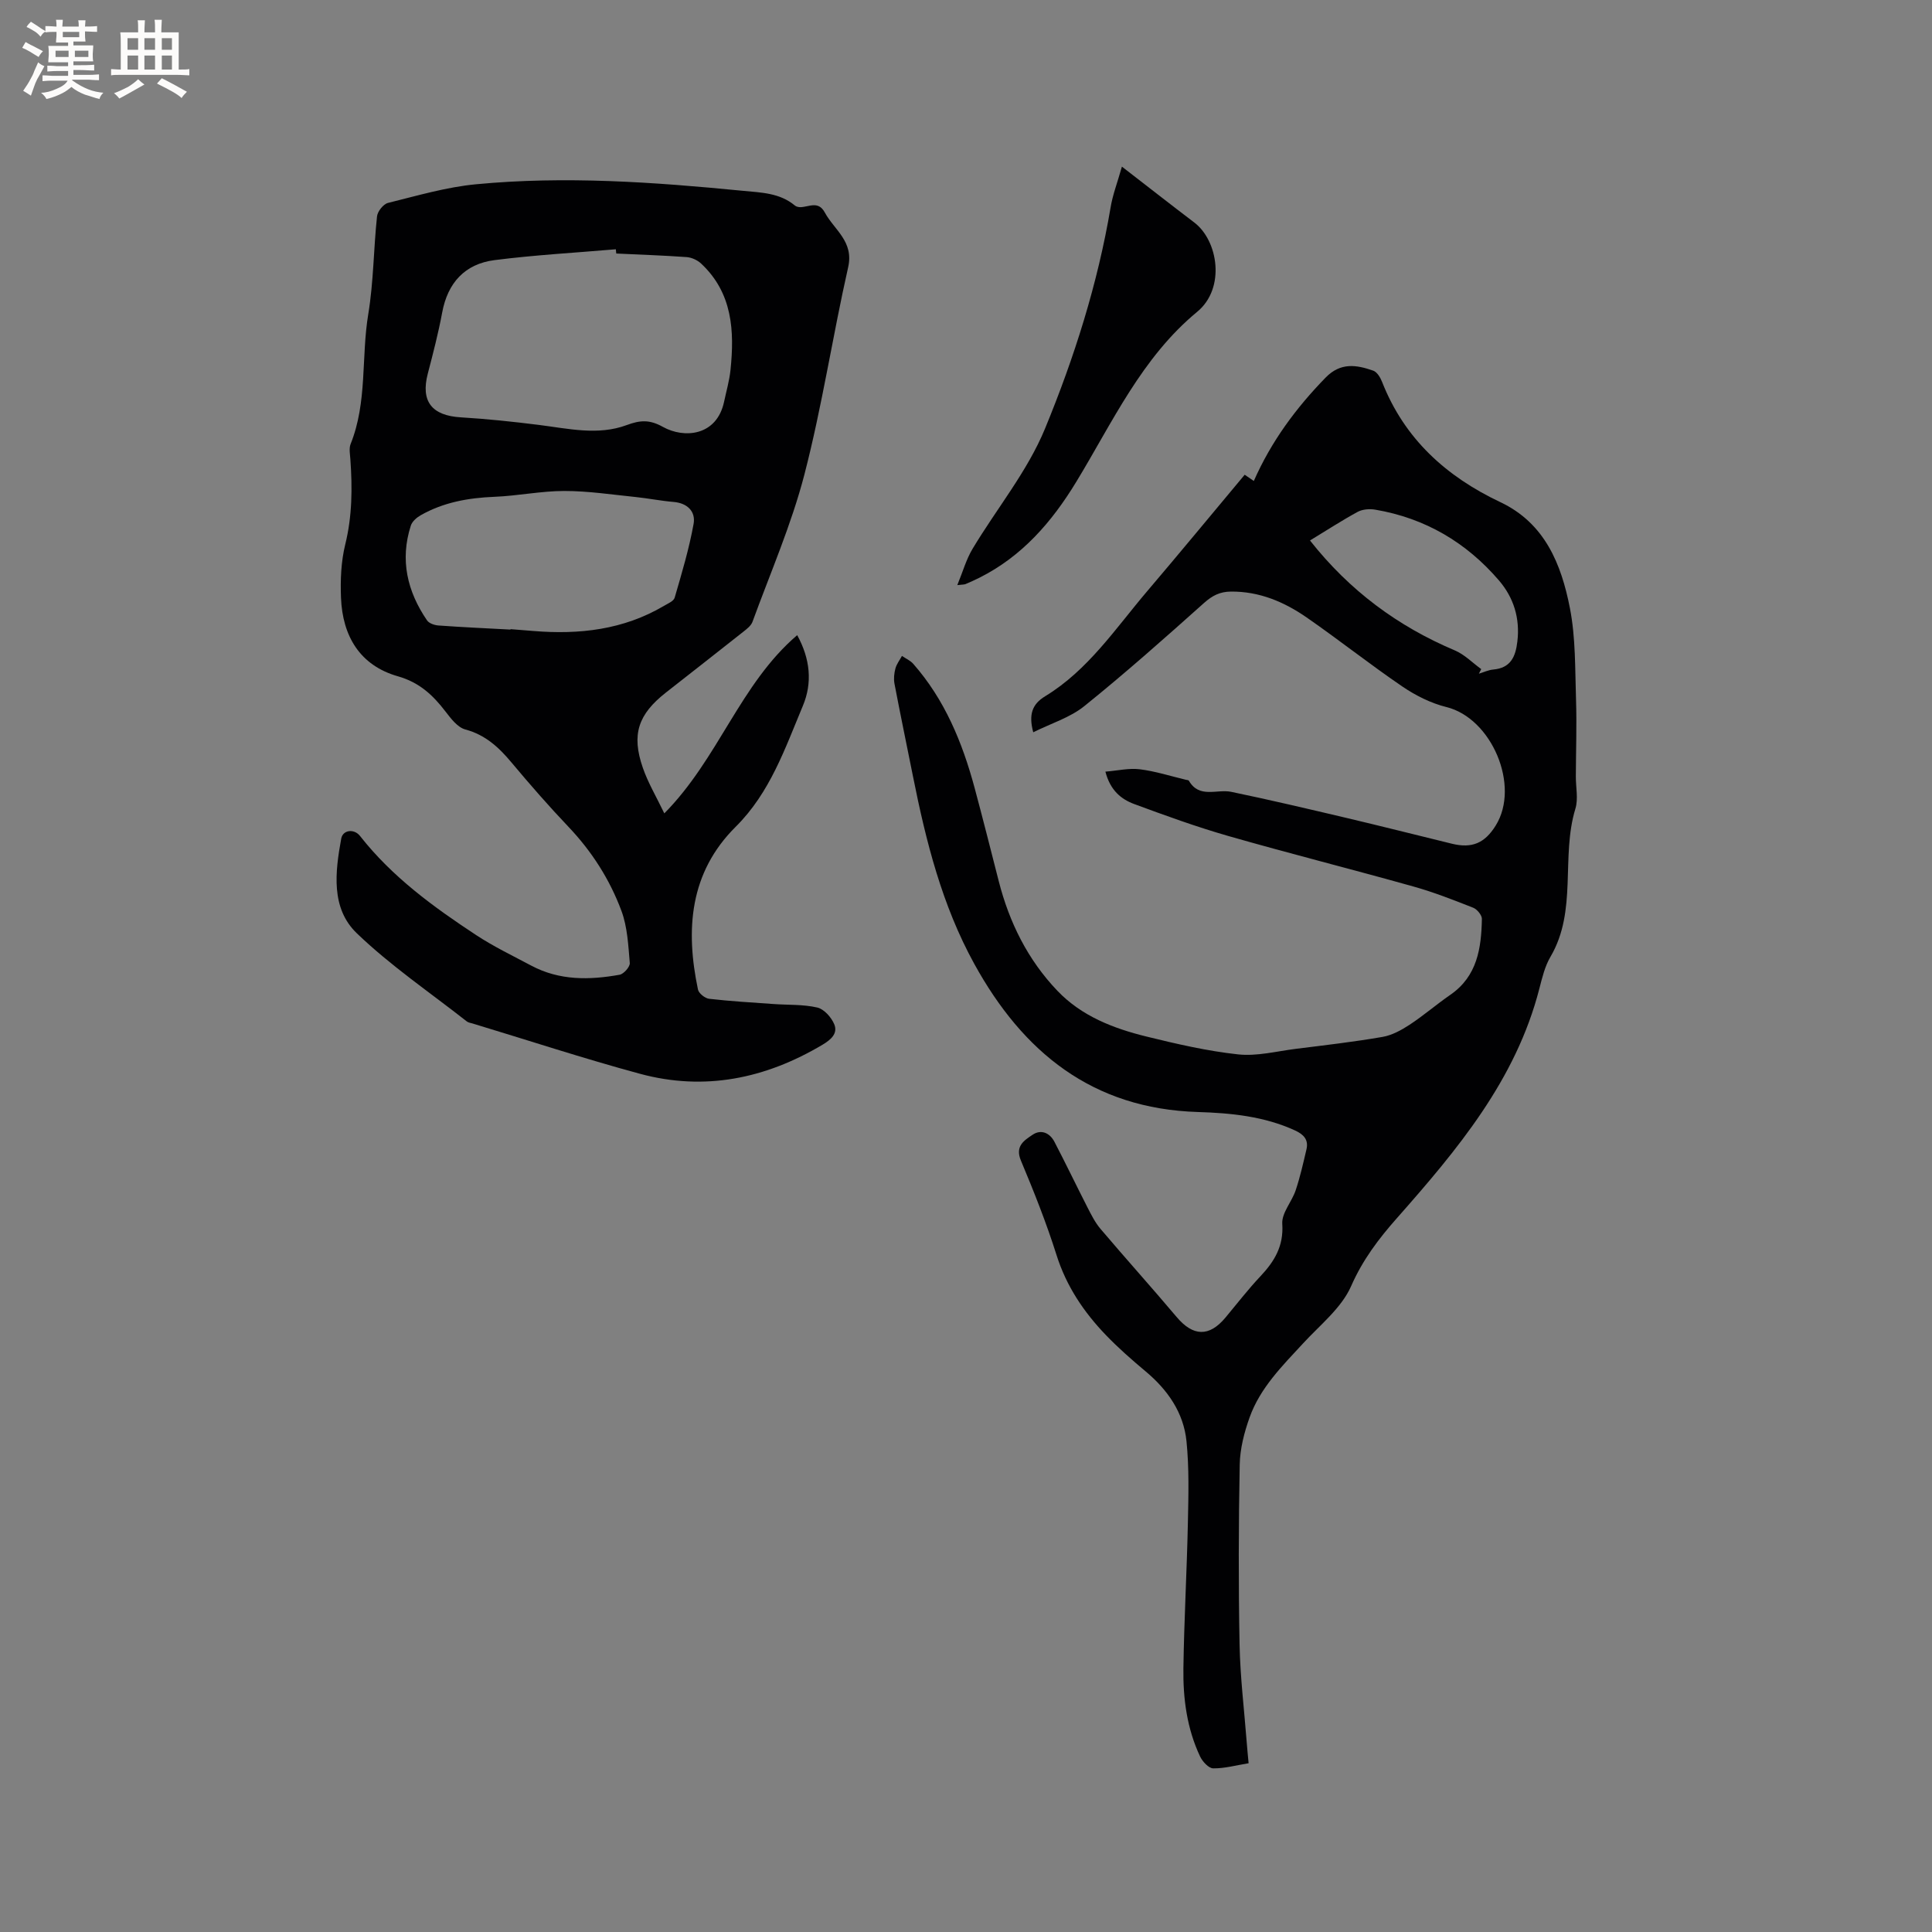 <svg enable-background="new 0 0 400 400" viewBox="0 0 400 400" xmlns="http://www.w3.org/2000/svg"><rect x="0" y="0" width="400" height="400" fill="#808080" stroke="none"/><g fill="#010103"><path d="m213.92 151.61c-.98-3.69-.23-5.82 2.47-7.46 8.91-5.42 14.58-14.06 21.15-21.78 6.73-7.91 13.34-15.92 20.16-24.08.66.45 1.26.86 1.89 1.29 3.63-8.23 8.75-15.13 14.87-21.41 3.11-3.19 6.39-2.64 9.85-1.43.8.28 1.49 1.43 1.84 2.34 4.63 11.79 13.27 19.58 24.49 24.89 9.22 4.36 12.62 12.86 14.39 21.92 1.21 6.18 1.06 12.64 1.27 18.99.17 5.29-.02 10.6-.04 15.9-.01 2.23.53 4.62-.09 6.65-3.05 10 .47 21.08-5.16 30.66-1.16 1.97-1.72 4.33-2.3 6.58-4.86 18.94-16.98 33.36-29.5 47.54-3.77 4.26-7.09 8.63-9.47 14.06-1.99 4.53-6.42 8.03-9.93 11.84-4.32 4.68-8.9 9.21-11.09 15.34-1.12 3.12-1.99 6.51-2.05 9.8-.24 12.4-.27 24.81-.03 37.22.13 6.76.96 13.5 1.48 20.25.1 1.36.24 2.71.39 4.34-2.58.42-4.96 1.09-7.33 1.06-.94-.01-2.22-1.41-2.72-2.47-2.72-5.77-3.54-11.99-3.45-18.27.15-10.07.72-20.13.93-30.2.12-5.6.27-11.24-.29-16.79-.6-5.92-3.88-10.62-8.45-14.45-2.84-2.38-5.64-4.83-8.21-7.5-4.59-4.77-8.2-10.12-10.24-16.58-2.1-6.65-4.69-13.16-7.39-19.6-1.25-2.99.71-4.16 2.41-5.31 1.76-1.2 3.57-.41 4.53 1.43 2.34 4.48 4.52 9.04 6.82 13.54.8 1.56 1.6 3.18 2.73 4.51 5.2 6.13 10.58 12.1 15.76 18.24 3.4 4.03 6.73 4.17 10.11.12 2.38-2.85 4.65-5.8 7.19-8.5 2.93-3.11 4.88-6.26 4.57-10.91-.15-2.23 1.97-4.55 2.77-6.93.93-2.77 1.57-5.64 2.24-8.49.46-1.97-.55-3.07-2.32-3.89-6.41-2.96-13.31-3.63-20.17-3.84-21.85-.68-36.22-12.38-46.29-30.68-6.67-12.12-10-25.35-12.68-38.78-1.28-6.41-2.62-12.81-3.84-19.23-.19-1.01-.07-2.15.2-3.15.25-.92.89-1.73 1.35-2.59.78.54 1.72.94 2.33 1.63 6.52 7.41 10.17 16.27 12.7 25.65 1.73 6.44 3.36 12.9 5.01 19.36 2.19 8.57 6.03 16.3 12.16 22.71 5 5.23 11.57 7.77 18.4 9.45 6.27 1.54 12.61 3.01 19 3.7 3.9.42 7.97-.65 11.96-1.15 5.99-.75 12-1.44 17.94-2.47 1.96-.34 3.89-1.4 5.59-2.51 2.91-1.91 5.57-4.22 8.44-6.2 5.59-3.85 6.42-9.66 6.54-15.71.02-.78-.99-2-1.79-2.32-4.09-1.61-8.2-3.23-12.43-4.41-12.73-3.57-25.55-6.8-38.26-10.44-6.59-1.89-13.06-4.24-19.5-6.62-2.71-1-4.96-2.83-5.97-6.71 2.52-.2 4.87-.77 7.12-.49 3.23.4 6.39 1.42 9.57 2.18.2.05.52.05.59.18 2.16 3.75 5.79 1.7 8.76 2.31 7.87 1.63 15.7 3.48 23.52 5.32 7.42 1.75 14.81 3.62 22.21 5.43 4.12 1 6.77-.11 9.04-3.77 5.13-8.24-.84-22.22-10.2-24.53-3.19-.79-6.35-2.37-9.09-4.23-6.74-4.59-13.14-9.67-19.85-14.32-4.66-3.23-9.79-5.41-15.68-5.36-2.29.02-3.85.83-5.56 2.35-8.12 7.26-16.27 14.5-24.75 21.33-2.95 2.4-6.86 3.58-10.62 5.45zm57.3-39.71c8.2 10.4 18.18 17.77 30.01 22.77 2 .85 3.63 2.55 5.44 3.86-.16.32-.32.63-.48.95.99-.3 1.97-.77 2.98-.86 3.6-.32 4.61-2.65 4.98-5.78.58-4.82-.75-9.11-3.82-12.68-6.77-7.88-15.3-12.89-25.6-14.64-1.16-.2-2.62-.09-3.63.45-3.24 1.76-6.34 3.78-9.88 5.93z"/><path d="m137.54 168.4c11.26-11.39 15.66-26.76 27.51-36.9 2.71 4.93 3.17 9.87 1.18 14.62-3.7 8.83-6.79 17.98-13.9 25.04-9.57 9.5-10.44 21.29-7.82 33.72.17.79 1.45 1.81 2.31 1.91 4.41.51 8.84.76 13.27 1.08 3.05.22 6.19.05 9.13.73 1.4.33 2.92 2.04 3.51 3.48.77 1.89-.68 3.17-2.42 4.21-11.83 7.04-24.44 9.65-37.83 6.02-11.64-3.15-23.1-6.92-34.65-10.41-.4-.12-.88-.18-1.19-.43-7.66-6.02-15.8-11.54-22.78-18.26-5.39-5.19-4.47-12.69-3.21-19.6.33-1.79 2.66-2.1 3.89-.53 6.65 8.48 15.21 14.71 24.09 20.55 3.61 2.37 7.55 4.26 11.38 6.3 5.82 3.1 12.03 3 18.27 1.88.86-.15 2.18-1.66 2.11-2.43-.31-3.63-.48-7.44-1.73-10.8-2.41-6.48-6.11-12.28-10.93-17.36-4.09-4.3-8-8.78-11.81-13.33-2.63-3.15-5.41-5.74-9.58-6.86-1.6-.43-2.98-2.25-4.1-3.71-2.61-3.41-5.42-6.04-9.86-7.3-7.89-2.25-11.47-8.35-11.78-16.26-.15-3.67.01-7.5.88-11.04 1.45-5.87 1.48-11.71 1.06-17.63-.07-1.05-.31-2.24.05-3.16 3.49-8.67 2.17-17.98 3.66-26.92 1.1-6.66 1.09-13.49 1.81-20.22.11-1.03 1.32-2.55 2.28-2.78 6.03-1.49 12.08-3.28 18.23-3.86 18.42-1.76 36.83-.45 55.19 1.35 3.77.37 7.66.41 10.82 3.06.29.24.78.34 1.18.33 1.77-.06 3.67-1.37 5.01 1.11 1.96 3.62 6.05 5.98 4.83 11.34-3.22 14.25-5.39 28.75-9.05 42.88-2.7 10.41-7.06 20.39-10.76 30.53-.3.81-1.17 1.47-1.9 2.05-5.32 4.21-10.67 8.39-16 12.57-5.78 4.53-7.19 8.7-4.8 15.59 1.07 3.1 2.81 6.02 4.45 9.44zm-9.95-115.91c-.03-.29-.06-.59-.09-.88-8.39.72-16.81 1.18-25.15 2.25-6.09.79-9.66 4.68-10.8 10.84-.79 4.26-1.89 8.47-2.98 12.66-1.5 5.75.83 8.7 6.89 9.05 5.37.32 10.73.89 16.07 1.56 6.1.76 12.26 2.25 18.22.04 2.82-1.05 4.76-1.16 7.51.38 4.39 2.44 11.15 1.9 12.66-5.24.46-2.18 1.09-4.33 1.32-6.53.84-8.12.43-15.97-6.09-22.06-.76-.71-1.95-1.25-2.97-1.33-4.86-.35-9.73-.51-14.59-.74zm-21.9 77.86c0-.03 0-.06.01-.09 1.58.13 3.17.25 4.75.38 9.49.78 18.63-.25 27.01-5.2.81-.48 2.01-.97 2.22-1.69 1.47-5.05 2.99-10.12 3.92-15.28.46-2.54-1.25-4.31-4.15-4.55-2.64-.22-5.25-.75-7.88-1.02-4.9-.5-9.81-1.25-14.72-1.25-4.84 0-9.67 1.02-14.52 1.21-5.39.22-10.53 1.14-15.24 3.82-.84.48-1.77 1.3-2.04 2.16-2.27 7.08-.74 13.6 3.36 19.6.42.62 1.54 1 2.37 1.06 4.96.36 9.93.58 14.91.85z"/><path d="m232.28 34.5c5.47 4.23 10.21 7.94 15 11.58 4.9 3.73 6.52 13.58.58 18.48-11.48 9.47-17.54 22.89-25.05 35.23-5.05 8.3-11.2 15.39-20.03 19.82-.94.47-1.91.91-2.88 1.32-.26.11-.57.08-1.7.21 1.15-2.8 1.85-5.33 3.15-7.5 4.99-8.33 11.36-16.04 15.01-24.9 6.06-14.71 10.91-29.99 13.58-45.81.42-2.57 1.38-5.04 2.34-8.43z"/></g><path d="m6.8 9.5c.6.3 1.3.7 2.1 1.1-.4.4-.7.8-.9 1.2-.7-.4-1.3-.8-1.8-1.1s-1.1-.6-1.6-.8c.2-.4.5-.8.7-1.2.4.2.8.5 1.5.8zm.9 6.9c-.3.6-.5 1.1-.7 1.7s-.4 1.1-.6 1.7c-.6-.4-1.1-.7-1.6-1 .7-1 1.2-1.8 1.5-2.4.3-.5.6-1.1.8-1.7.3-.6.5-1.2.8-1.8.3.3.8.6 1.3.8-.7 1.3-1.2 2.2-1.5 2.7zm.1-11c.4.3 1 .7 1.7 1.1-.5.2-.8.6-1.1 1.1-.5-.6-1-1-1.4-1.2s-.9-.6-1.5-.8c.2-.4.5-.7.9-1.1.5.3.9.6 1.4.9zm10.5 13.1c1 .4 2 .6 3.1.7-.4.4-.7.8-.8 1.3-.9-.2-1.9-.6-3-.9-1-.4-2-.9-2.8-1.6-.5.4-1.1.9-1.9 1.3s-1.9.9-3.3 1.2c-.1-.3-.5-.8-1.1-1.3 1 0 2.1-.3 3.2-.8 1.2-.5 1.9-1 2.3-1.7h-3.2c-.4 0-1 0-2 .1v-1.2c1 0 1.7.1 2 .1h3.3v-1h-2.3c-.2 0-.9 0-2 .1v-1.2c1.2 0 1.9.1 2 .1h2.3v-.8h-4.1c0-.7.1-1.2.1-1.6 0-.5 0-1.1-.1-1.8h4.1v-.7h-2.5c0-.6.1-1.1.1-1.6v-.6h-.5c-.4 0-1 0-1.8.1v-1.3c1.2 0 1.9.1 2.1.1h.2c0-.3 0-.8-.1-1.4h1.4c0 .6-.1 1-.1 1.4h3.4c0-.4 0-.8-.1-1.3h1.5c0 .4-.1.9-.1 1.3.7 0 1.5 0 2.5-.1v1.2c-1 0-1.8-.1-2.5-.1v.6c0 .3 0 .8.1 1.5h-2.5v.8h4.1c0 .7-.1 1.3-.1 1.8s0 1 .1 1.5h-4.1v.8h1.4c.8 0 1.8 0 2.9-.1v1.2c-1 0-1.9-.1-2.8-.1h-1.5v1h3.2c.3 0 1 0 2.1-.1v1.2c-1.1 0-1.8-.1-2.1-.1h-3.4l-.1.1c1.4 1 2.4 1.5 3.4 1.9zm-4.1-6.7v-1.3h-2.7v1.3zm2.2-4.1v-1.1h-3.4v1.1zm1.9 4.1v-1.3h-2.8v1.3z" fill="#fcfbfa"/><path d="m37 6.7v2.3 5.4c1 0 1.8 0 2.2-.1v1.3c-.6 0-1.5-.1-2.5-.1h-11.9c-.7 0-1.3 0-1.8.1v-1.3c.5 0 1.1.1 2 .1v-5.2c0-1 0-1.8-.1-2.5h3.7c0-1.3 0-2.1-.1-2.5h1.5c0 .4-.1 1.3-.1 2.5h2.2c0-1.2 0-2.1-.1-2.6h1.5c0 .4-.1 1.3-.1 2.6zm-12.3 13.7c-.3-.4-.7-.8-1.1-1.1 1.1-.4 2.1-.9 2.9-1.3.8-.5 1.5-1 2.1-1.6.4.4.9.8 1.3 1.1-2.5 1.4-4.2 2.4-5.2 2.9zm3.9-10.1v-2.4h-2.2v2.4zm0 4.1v-2.9h-2.2v2.9zm3.5-4.1v-2.4h-2.2v2.4zm0 4.1v-2.9h-2.2v2.9zm.4 2.9 1-1.1c.6.3 1.4.7 2.5 1.3s2 1.1 2.7 1.5c-.4.4-.8.8-1.1 1.3-.8-.8-2.5-1.7-5.1-3zm3.1-7v-2.4h-2.1v2.4zm0 4.1v-2.9h-2.1v2.9z" fill="#fcfbfa"/></svg>